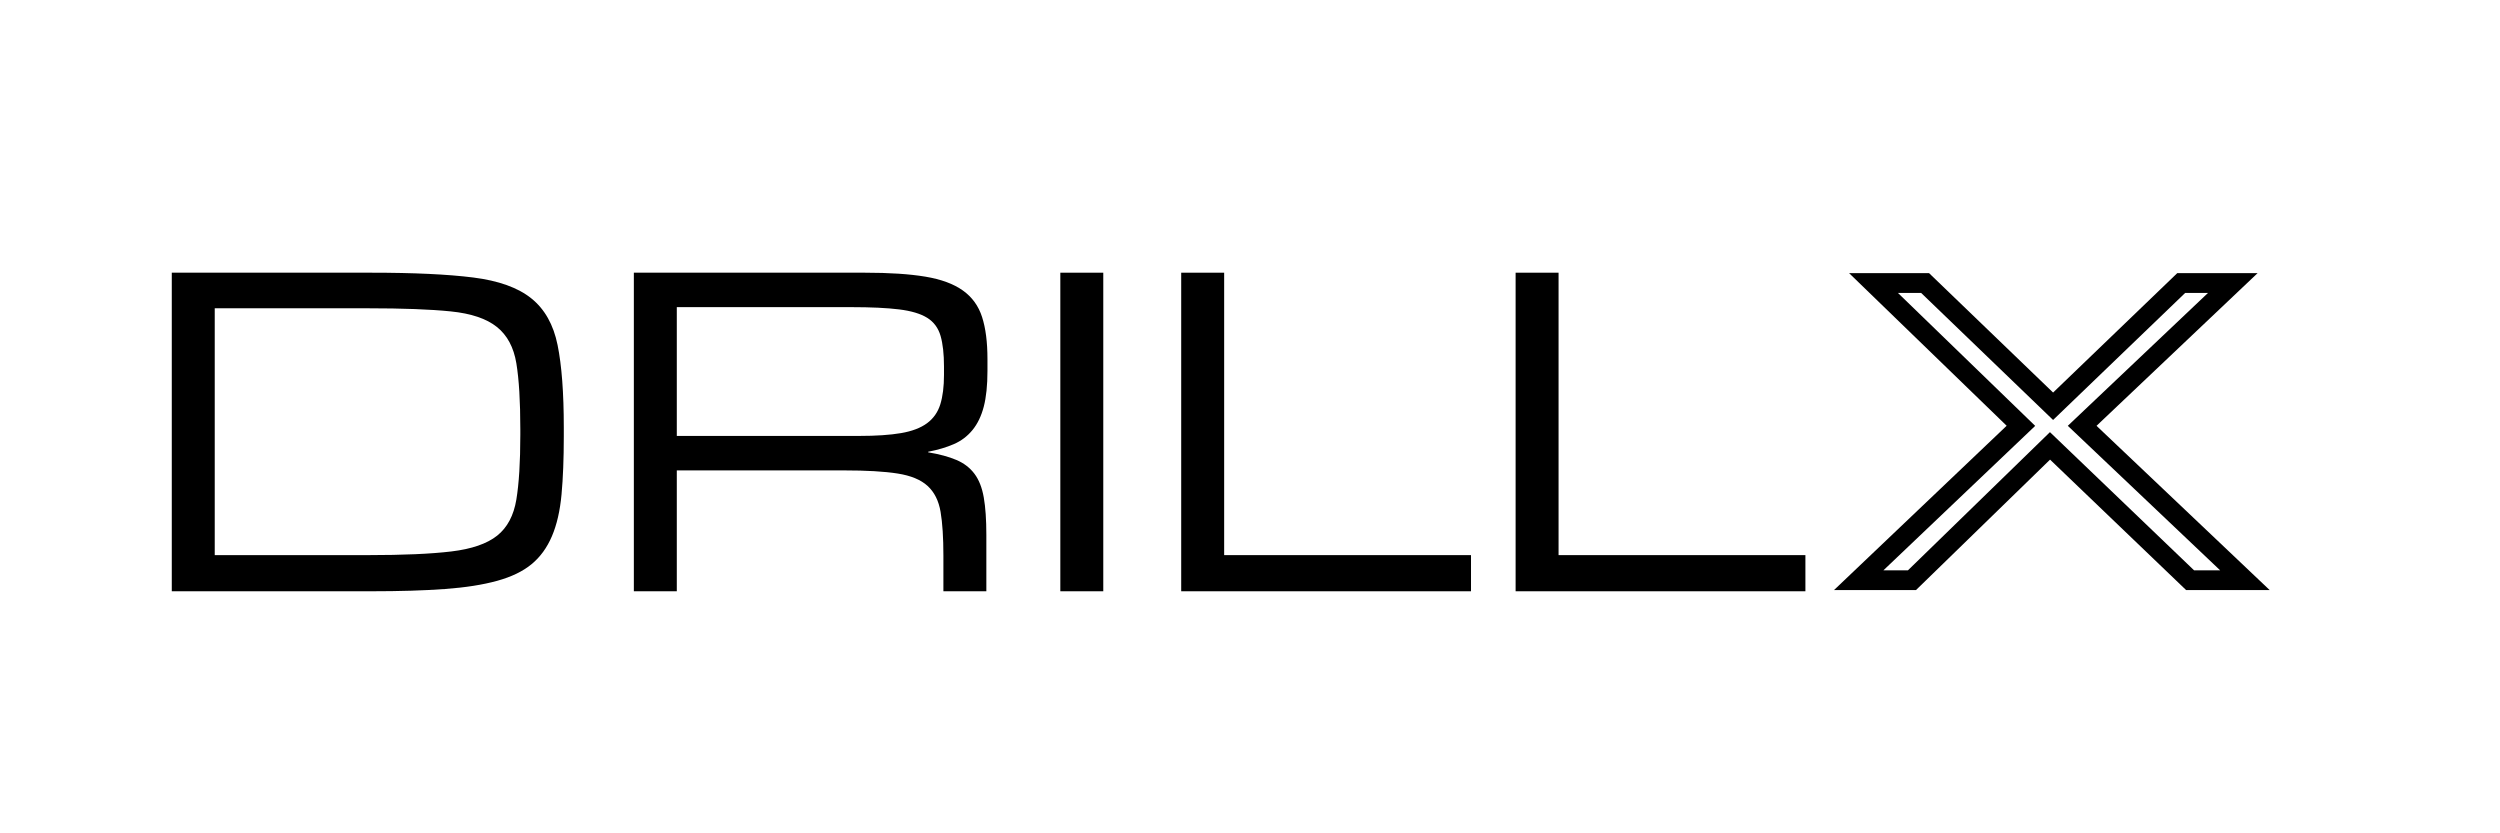 <svg version="1.0" preserveAspectRatio="xMidYMid meet" height="500" viewBox="0 0 1125 375" zoomAndPan="magnify" width="1500" xmlns:xlink="http://www.w3.org/1999/xlink" xmlns="http://www.w3.org/2000/svg"><defs><g></g></defs><rect fill-opacity="1" height="450" y="-37.5" fill="#ffffff" width="1350" x="-112.5"></rect><rect fill-opacity="1" height="450" y="-37.5" fill="#ffffff" width="1350" x="-112.5"></rect><g fill-opacity="1" fill="#000000"><g transform="translate(59.771, 266.072)"><g><path d="M 193.938 -69.641 C 193.938 -59.648 193.598 -50.969 192.922 -43.594 C 192.242 -36.219 190.801 -29.945 188.594 -24.781 C 186.395 -19.613 183.348 -15.422 179.453 -12.203 C 175.555 -8.984 170.391 -6.484 163.953 -4.703 C 157.516 -2.922 149.676 -1.691 140.438 -1.016 C 131.195 -0.336 120.141 0 107.266 0 L 17.531 0 L 17.531 -143.359 L 107.266 -143.359 C 126.41 -143.359 141.703 -142.641 153.141 -141.203 C 164.586 -139.766 173.316 -136.629 179.328 -131.797 C 185.348 -126.961 189.285 -119.969 191.141 -110.812 C 193.004 -101.664 193.938 -89.301 193.938 -73.719 Z M 105.734 -16.266 C 121.672 -16.266 134.211 -16.816 143.359 -17.922 C 152.516 -19.023 159.379 -21.395 163.953 -25.031 C 168.523 -28.676 171.406 -34.098 172.594 -41.297 C 173.781 -48.504 174.375 -58.207 174.375 -70.406 L 174.375 -72.953 C 174.375 -85.492 173.781 -95.363 172.594 -102.562 C 171.406 -109.77 168.477 -115.234 163.812 -118.953 C 159.156 -122.68 152.25 -125.008 143.094 -125.938 C 133.945 -126.875 121.492 -127.344 105.734 -127.344 L 36.859 -127.344 L 36.859 -16.266 Z M 105.734 -16.266"></path></g></g></g><g fill-opacity="1" fill="#000000"><g transform="translate(267.701, 266.072)"><g><path d="M 118.953 -69.906 C 126.578 -69.906 132.848 -70.328 137.766 -71.172 C 142.68 -72.016 146.578 -73.492 149.453 -75.609 C 152.336 -77.734 154.332 -80.57 155.438 -84.125 C 156.539 -87.688 157.094 -92.098 157.094 -97.359 L 157.094 -101.172 C 157.094 -106.766 156.582 -111.336 155.562 -114.891 C 154.539 -118.453 152.547 -121.164 149.578 -123.031 C 146.617 -124.895 142.383 -126.164 136.875 -126.844 C 131.375 -127.52 124.219 -127.859 115.406 -127.859 L 36.859 -127.859 L 36.859 -69.906 Z M 176.156 0 L 156.828 0 L 156.828 -16.016 C 156.828 -24.148 156.406 -30.719 155.562 -35.719 C 154.719 -40.719 152.77 -44.613 149.719 -47.406 C 146.664 -50.195 142.172 -52.055 136.234 -52.984 C 130.305 -53.922 122.258 -54.391 112.094 -54.391 L 36.859 -54.391 L 36.859 0 L 17.531 0 L 17.531 -143.359 L 121.5 -143.359 C 132.52 -143.359 141.586 -142.766 148.703 -141.578 C 155.816 -140.391 161.445 -138.312 165.594 -135.344 C 169.75 -132.383 172.629 -128.406 174.234 -123.406 C 175.848 -118.406 176.656 -112.094 176.656 -104.469 L 176.656 -99.141 C 176.656 -92.691 176.102 -87.348 175 -83.109 C 173.906 -78.879 172.211 -75.363 169.922 -72.562 C 167.641 -69.77 164.844 -67.656 161.531 -66.219 C 158.227 -64.781 154.375 -63.633 149.969 -62.781 L 149.969 -62.531 C 155.051 -61.688 159.285 -60.539 162.672 -59.094 C 166.066 -57.656 168.781 -55.578 170.812 -52.859 C 172.844 -50.148 174.238 -46.594 175 -42.188 C 175.77 -37.789 176.156 -32.203 176.156 -25.422 Z M 176.156 0"></path></g></g></g><g fill-opacity="1" fill="#000000"><g transform="translate(459.616, 266.072)"><g><path d="M 36.859 0 L 17.531 0 L 17.531 -143.359 L 36.859 -143.359 Z M 36.859 0"></path></g></g></g><g fill-opacity="1" fill="#000000"><g transform="translate(514.013, 266.072)"><g><path d="M 147.938 0 L 17.531 0 L 17.531 -143.359 L 36.859 -143.359 L 36.859 -16.266 L 147.938 -16.266 Z M 147.938 0"></path></g></g></g><g fill-opacity="1" fill="#000000"><g transform="translate(664.495, 266.072)"><g><path d="M 147.938 0 L 17.531 0 L 17.531 -143.359 L 36.859 -143.359 L 36.859 -16.266 L 147.938 -16.266 Z M 147.938 0"></path></g></g></g><path stroke-miterlimit="4" stroke-opacity="1" stroke-width="4.348" stroke="#000000" d="M 86.029 117.001 L 73.968 117.001 L 43.141 87.445 L 12.766 117.001 L 1.048 117.001 L 36.743 83.03 L 4.302 51.609 L 15.654 51.609 L 43.821 78.727 L 72.017 51.609 L 83.368 51.609 L 50.219 83.03 Z M 86.029 117.001" stroke-linejoin="miter" fill="none" transform="matrix(2.045, 0, 0, 2.045, 834.278, 21.821)" stroke-linecap="butt"></path></svg>